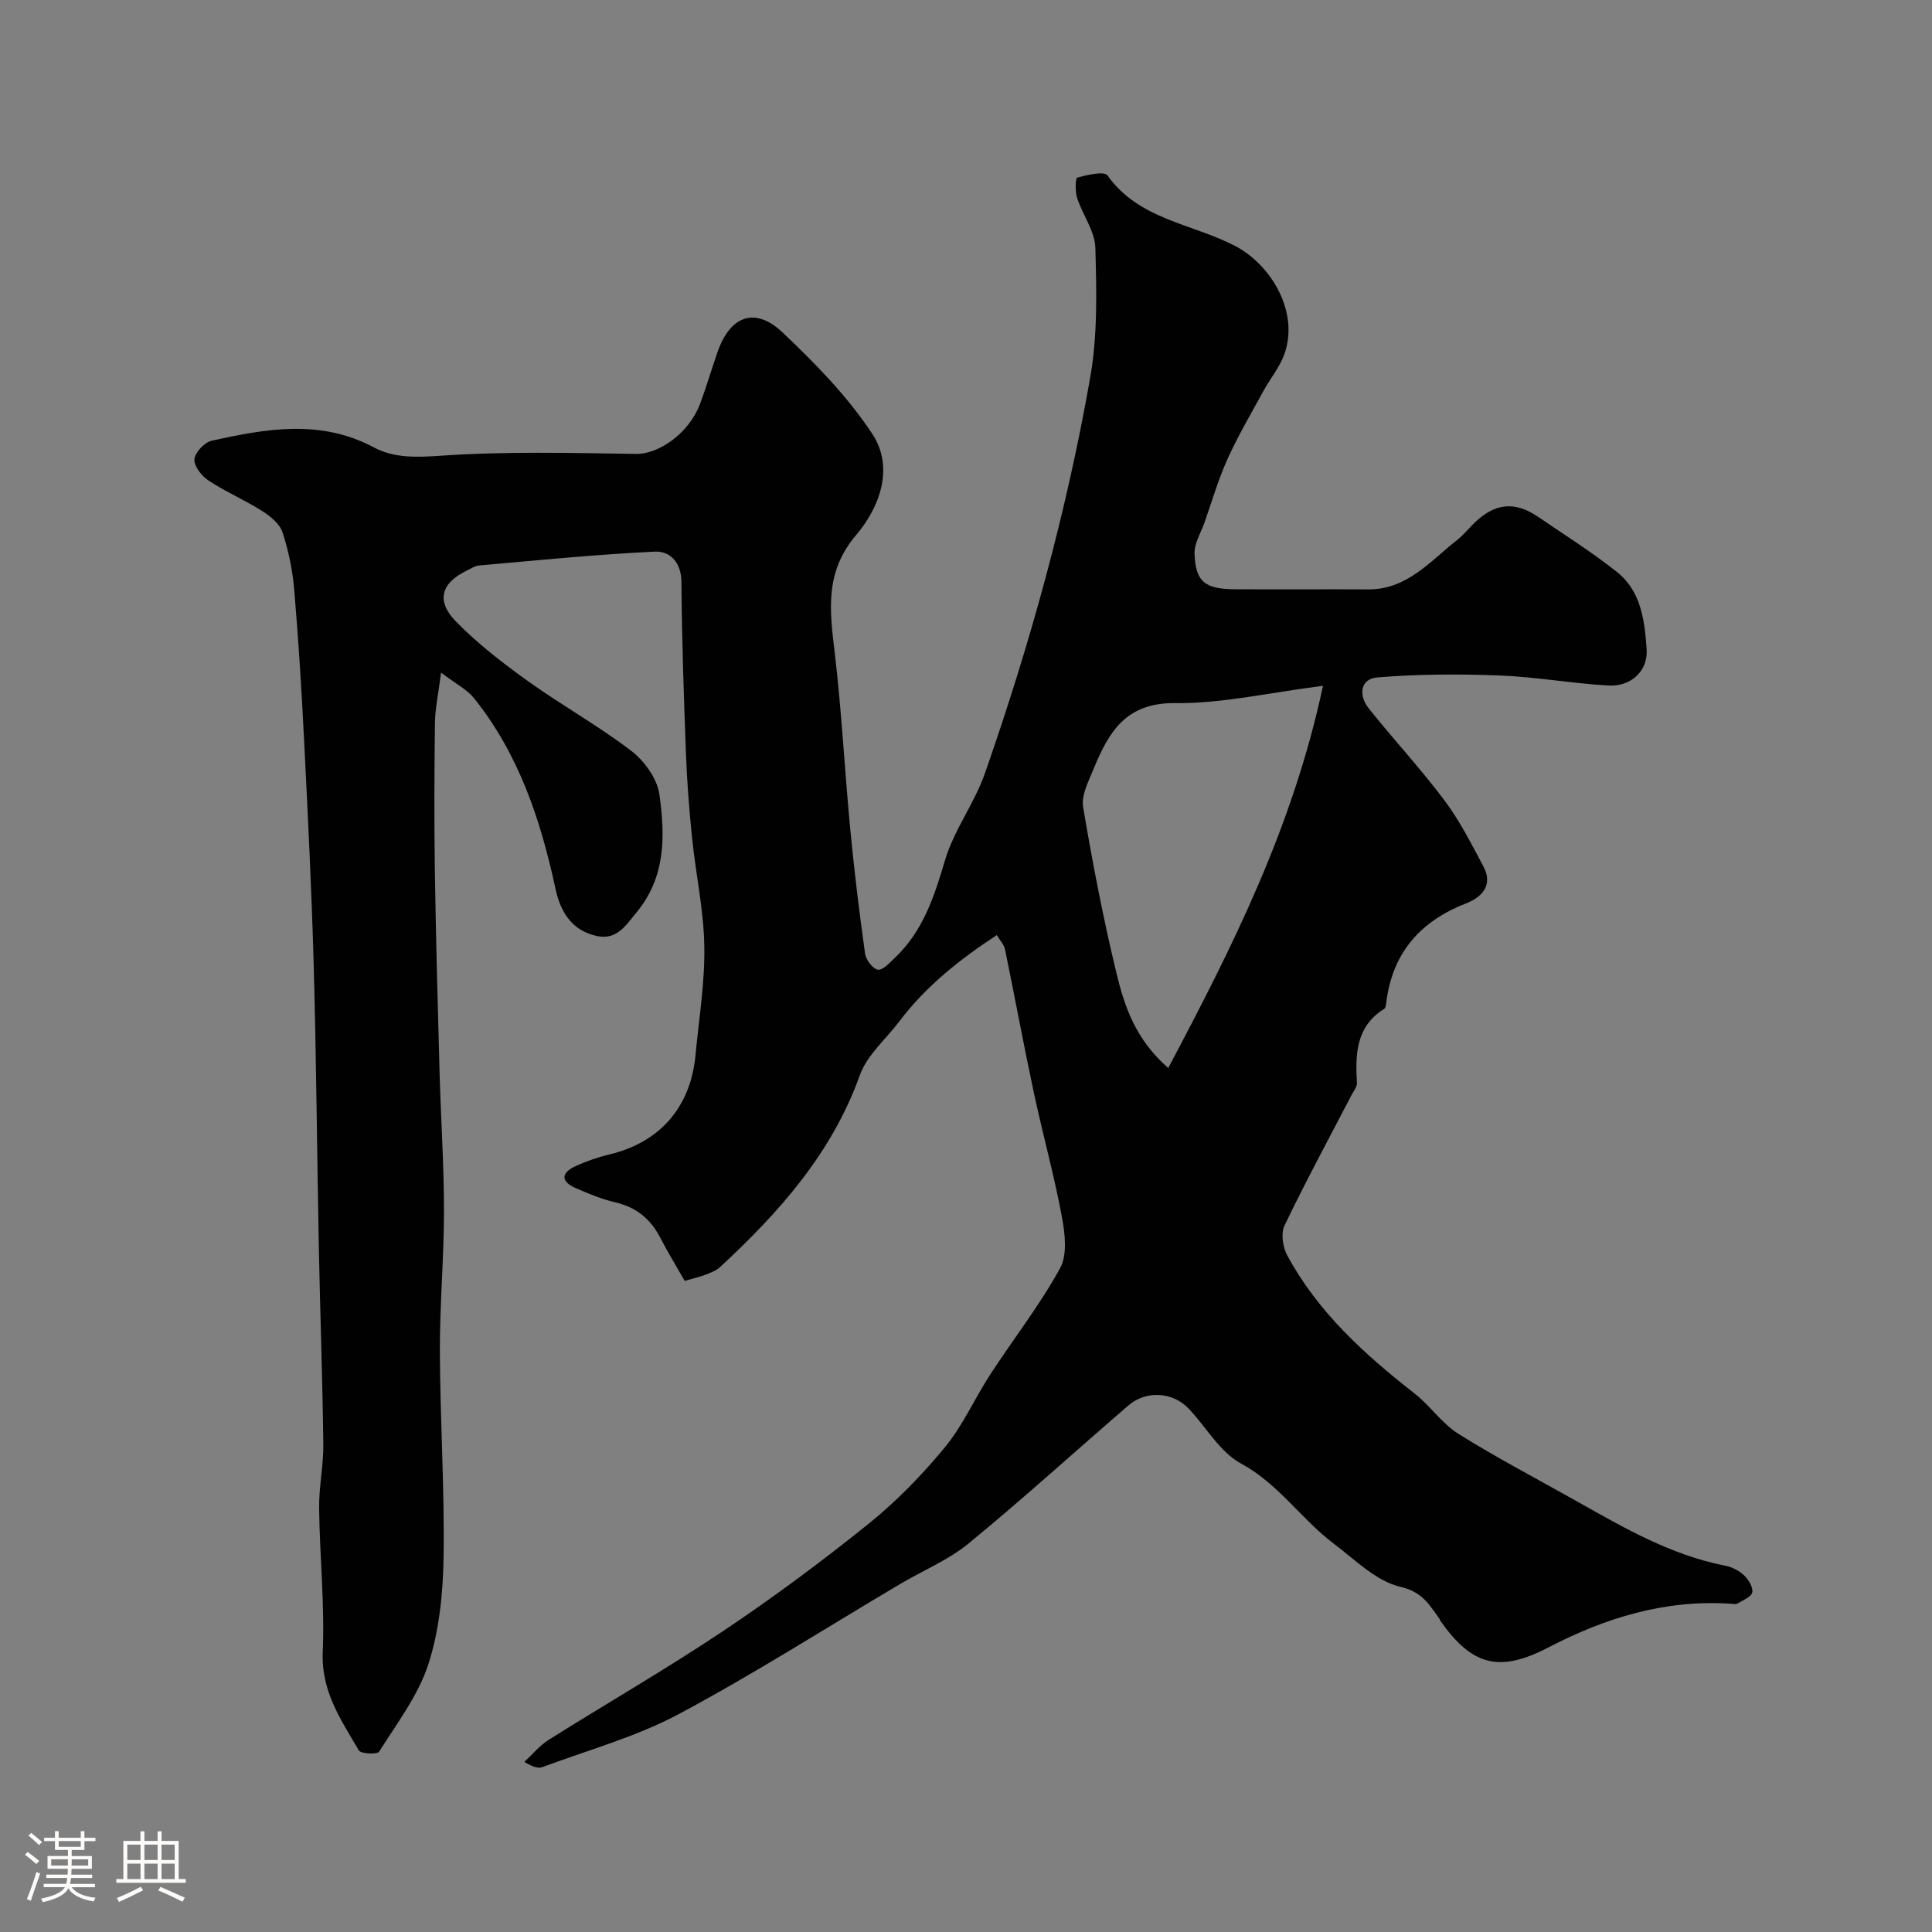 <svg enable-background="new 0 0 400 400" viewBox="0 0 400 400" xmlns="http://www.w3.org/2000/svg"><rect x="0" y="0" width="400" height="400" fill="#808080" stroke="none"/><path d="m5.17 384 .55-.58c.85.61 1.65 1.24 2.4 1.87l-.59.64c-.83-.73-1.62-1.38-2.36-1.93m1.22 9.53-.82-.34c.71-1.76 1.37-3.64 1.98-5.63.24.13.5.25.76.36-.6 1.67-1.24 3.54-1.92 5.61m-.5-13.5.57-.54c.56.44 1.31 1.06 2.26 1.87l-.64.64c-.68-.66-1.41-1.32-2.19-1.97m3.25.46h2.24v-1.36h.77v1.36h4.57v-1.36h.76v1.36h2.28v.69h-2.28v1.84h-2.64v1.26h4.18v2.64h-4.21c0 .45-.02.86-.05 1.21h4.32v.69h-4.38c-.04.34-.1.75-.19 1.22h5.15v.69h-4.82c.87 1.19 2.51 1.92 4.93 2.19-.17.31-.3.57-.37.76-2.77-.49-4.52-1.41-5.26-2.76-.56 1.26-2.3 2.23-5.24 2.9-.12-.24-.26-.48-.43-.72 2.73-.55 4.38-1.34 4.96-2.38h-4.38v-.69h4.65c.1-.38.17-.79.21-1.22h-4.32v-.69h4.4c.03-.34.05-.75.05-1.21h-4.2v-2.64h4.23v-1.26h-2.69v-1.84h-2.24zm1.46 4.46v1.29h3.45c.01-.4.02-.57.01-.53v-.32-.45h-3.46zm1.55-2.59h4.57v-1.19h-4.57zm6.11 2.59h-3.42v.77c-.01.19-.01.37-.02.53h3.44v-1.29z" fill="#fcfbfa"/><path d="m32.63 379.16h.82v1.98h3.54v7.89h1.46v.78h-14.37v-.78h1.46v-7.89h3.54v-1.98h.82v1.98h2.73zm-3.49 11.48.5.73c-1.61.82-3.28 1.63-5 2.41-.13-.27-.28-.55-.44-.82 1.75-.72 3.4-1.49 4.94-2.32m-2.78-5.55h2.73v-3.18h-2.73zm0 3.95h2.73v-3.2h-2.73zm3.54-3.95h2.73v-3.18h-2.73zm0 3.95h2.73v-3.2h-2.73zm7.89 4.68c-1.84-.92-3.51-1.7-5.02-2.32l.45-.73c1.89.8 3.57 1.55 5.04 2.23zm-1.62-11.81h-2.73v3.18h2.73zm-2.73 7.13h2.73v-3.2h-2.73z" fill="#fcfbfa"/><path d="m206.38 193.6c-7.76 5.08-14.72 10.63-20.21 17.9-2.77 3.67-6.65 6.93-8.13 11.06-5.8 16.21-16.73 28.46-29 39.81-.81.75-1.98 1.14-3.03 1.56-1.04.41-2.16.66-4.25 1.27-1.61-2.83-3.44-5.82-5.05-8.93-2-3.88-4.94-6.3-9.26-7.32-2.82-.66-5.56-1.79-8.22-2.95-3.23-1.4-3.08-3.19-.01-4.59 2.2-1 4.54-1.82 6.89-2.38 10.43-2.46 16.86-9.73 17.88-20.53.71-7.52 1.96-15.06 1.83-22.58-.12-7.47-1.76-14.92-2.53-22.39-.59-5.74-1.04-11.5-1.26-17.26-.45-11.93-.86-23.87-.95-35.8-.03-4.1-2.42-6.41-5.5-6.26-12.13.57-24.24 1.8-36.34 2.86-.93.08-1.82.69-2.7 1.12-5.17 2.52-6.31 6.19-2.2 10.42 4.48 4.61 9.66 8.6 14.9 12.36 7.01 5.03 14.62 9.26 21.46 14.49 2.72 2.08 5.36 5.75 5.82 9 1.18 8.46 1.38 17.03-4.7 24.4-2.29 2.78-4.1 5.79-8.2 4.94-5.13-1.07-7.56-4.92-8.58-9.65-3.08-14.32-7.6-28.02-16.92-39.62-1.45-1.8-3.73-2.93-6.8-5.27-.59 4.64-1.23 7.48-1.27 10.33-.13 10.16-.17 20.33-.02 30.5.21 14.1.6 28.2.99 42.3.26 9.44.91 18.87.9 28.3 0 9.77-.89 19.54-.85 29.3.06 14.1.98 28.21.77 42.3-.11 7.46-.87 15.21-3.15 22.25-2.09 6.48-6.51 12.25-10.2 18.13-.38.61-3.77.45-4.2-.27-3.68-6.3-7.82-12.24-7.47-20.35.42-9.9-.63-19.86-.75-29.79-.06-4.43.93-8.87.87-13.3-.17-13.6-.66-27.2-.93-40.8-.38-19.43-.52-38.87-1.06-58.3-.43-15.54-1.21-31.07-1.99-46.6-.52-10.38-1.16-20.75-2.04-31.1-.34-4.03-1.17-8.11-2.43-11.95-.58-1.77-2.53-3.35-4.23-4.42-3.58-2.27-7.53-3.96-11.07-6.29-1.42-.93-3.05-2.98-2.94-4.4.11-1.41 2.08-3.52 3.57-3.85 11.27-2.5 22.52-4.52 33.59 1.38 4.15 2.22 8.75 2.07 13.71 1.73 13.46-.93 27.03-.59 40.55-.38 4.72.07 11-4.26 13.29-10.41 1.3-3.51 2.35-7.1 3.58-10.64 2.61-7.54 7.76-9.51 13.46-4.12 6.81 6.44 13.54 13.32 18.64 21.09 4.57 6.96 1.42 15.22-3.36 20.84-6.62 7.77-5.48 15.74-4.45 24.47 1.43 12.08 2.04 24.26 3.2 36.38.82 8.63 1.87 17.25 3.07 25.84.18 1.28 1.61 3.19 2.66 3.33s2.45-1.45 3.53-2.47c5.81-5.51 8.14-12.66 10.36-20.17 1.86-6.28 6.11-11.82 8.28-18.05 9.35-26.77 16.91-54.07 21.8-82 1.53-8.73 1.3-17.84 1.05-26.76-.1-3.47-2.64-6.83-3.78-10.33-.43-1.34-.35-4.12.04-4.22 2.06-.55 5.58-1.38 6.25-.44 6.54 9.2 17.56 9.96 26.46 14.62 7.45 3.91 13.3 13.68 10.15 22.43-.97 2.69-2.93 5.02-4.32 7.58-2.55 4.67-5.26 9.27-7.45 14.11-1.91 4.23-3.21 8.75-4.76 13.15-.75 2.13-2.13 4.29-2.05 6.39.2 5.86 2.11 7.36 8.42 7.4 9.17.06 18.33-.03 27.5.03 8.09.05 12.85-5.84 18.44-10.23 1.3-1.02 2.36-2.35 3.55-3.51 4.28-4.16 8.39-4.58 13.26-1.26 5.49 3.75 11.14 7.3 16.33 11.43 4.99 3.98 5.69 10.12 6.1 15.98.3 4.43-3.19 7.75-7.92 7.49-7.53-.43-15.02-1.79-22.55-2.08-8.42-.32-16.9-.29-25.28.4-3.61.3-3.91 3.76-1.79 6.41 5.12 6.42 10.73 12.46 15.66 19.02 3.16 4.21 5.57 9.01 8.07 13.67 2.09 3.9-.3 6.42-3.56 7.68-9.71 3.78-15.43 10.49-16.59 20.95-.03.31-.15.74-.38.89-5.84 3.66-5.99 9.35-5.64 15.31.05.84-.71 1.74-1.15 2.59-4.65 8.96-9.47 17.85-13.84 26.95-.78 1.63-.37 4.48.56 6.19 6.33 11.74 15.98 20.48 26.34 28.58 3.25 2.54 5.69 6.24 9.14 8.4 7.93 4.96 16.25 9.3 24.41 13.9 9.79 5.51 19.51 11.16 30.75 13.36 1.4.27 2.88 1.01 3.91 1.98.93.88 1.93 2.48 1.73 3.54-.18.94-1.93 1.64-3.06 2.32-.37.22-.98.07-1.48.04-13.49-.88-25.83 2.9-37.67 9.05-10.19 5.3-15.81 3.78-22.35-5.48-.09-.13-.11-.32-.2-.45-2.11-2.87-3.49-5.55-8.07-6.61-5.03-1.16-9.39-5.6-13.8-8.93-6.75-5.08-11.42-12.38-19.22-16.6-4.4-2.38-7.22-7.59-10.88-11.41-3.31-3.44-8.79-3.76-12.41-.64-11.04 9.51-21.83 19.34-33.09 28.58-4.2 3.45-9.47 5.61-14.21 8.42-15.26 9.03-30.22 18.6-45.85 26.94-8.83 4.71-18.72 7.42-28.17 10.95-.85.32-1.93.04-3.78-1.07 1.69-1.55 3.18-3.39 5.09-4.59 11.97-7.53 24.24-14.59 35.99-22.44 10.38-6.94 20.44-14.41 30.17-22.24 5.79-4.66 11.08-10.11 15.81-15.84 3.75-4.54 6.18-10.14 9.43-15.13 4.79-7.35 10.23-14.31 14.44-21.97 1.55-2.83 1.01-7.26.35-10.76-1.61-8.61-3.97-17.08-5.8-25.66-2.1-9.85-3.93-19.76-5.96-29.63-.18-.9-.94-1.68-1.69-2.92zm67.53-51.61c-11.19 1.41-20.89 3.7-30.57 3.58-10.29-.13-13.83 6.07-16.94 13.67-1.03 2.52-2.56 5.41-2.15 7.85 1.93 11.5 4.15 22.98 6.88 34.31 1.66 6.88 3.92 13.77 10.74 19.72 13.35-25.19 25.79-49.86 32.04-79.13z" fill="#010102"/></svg>